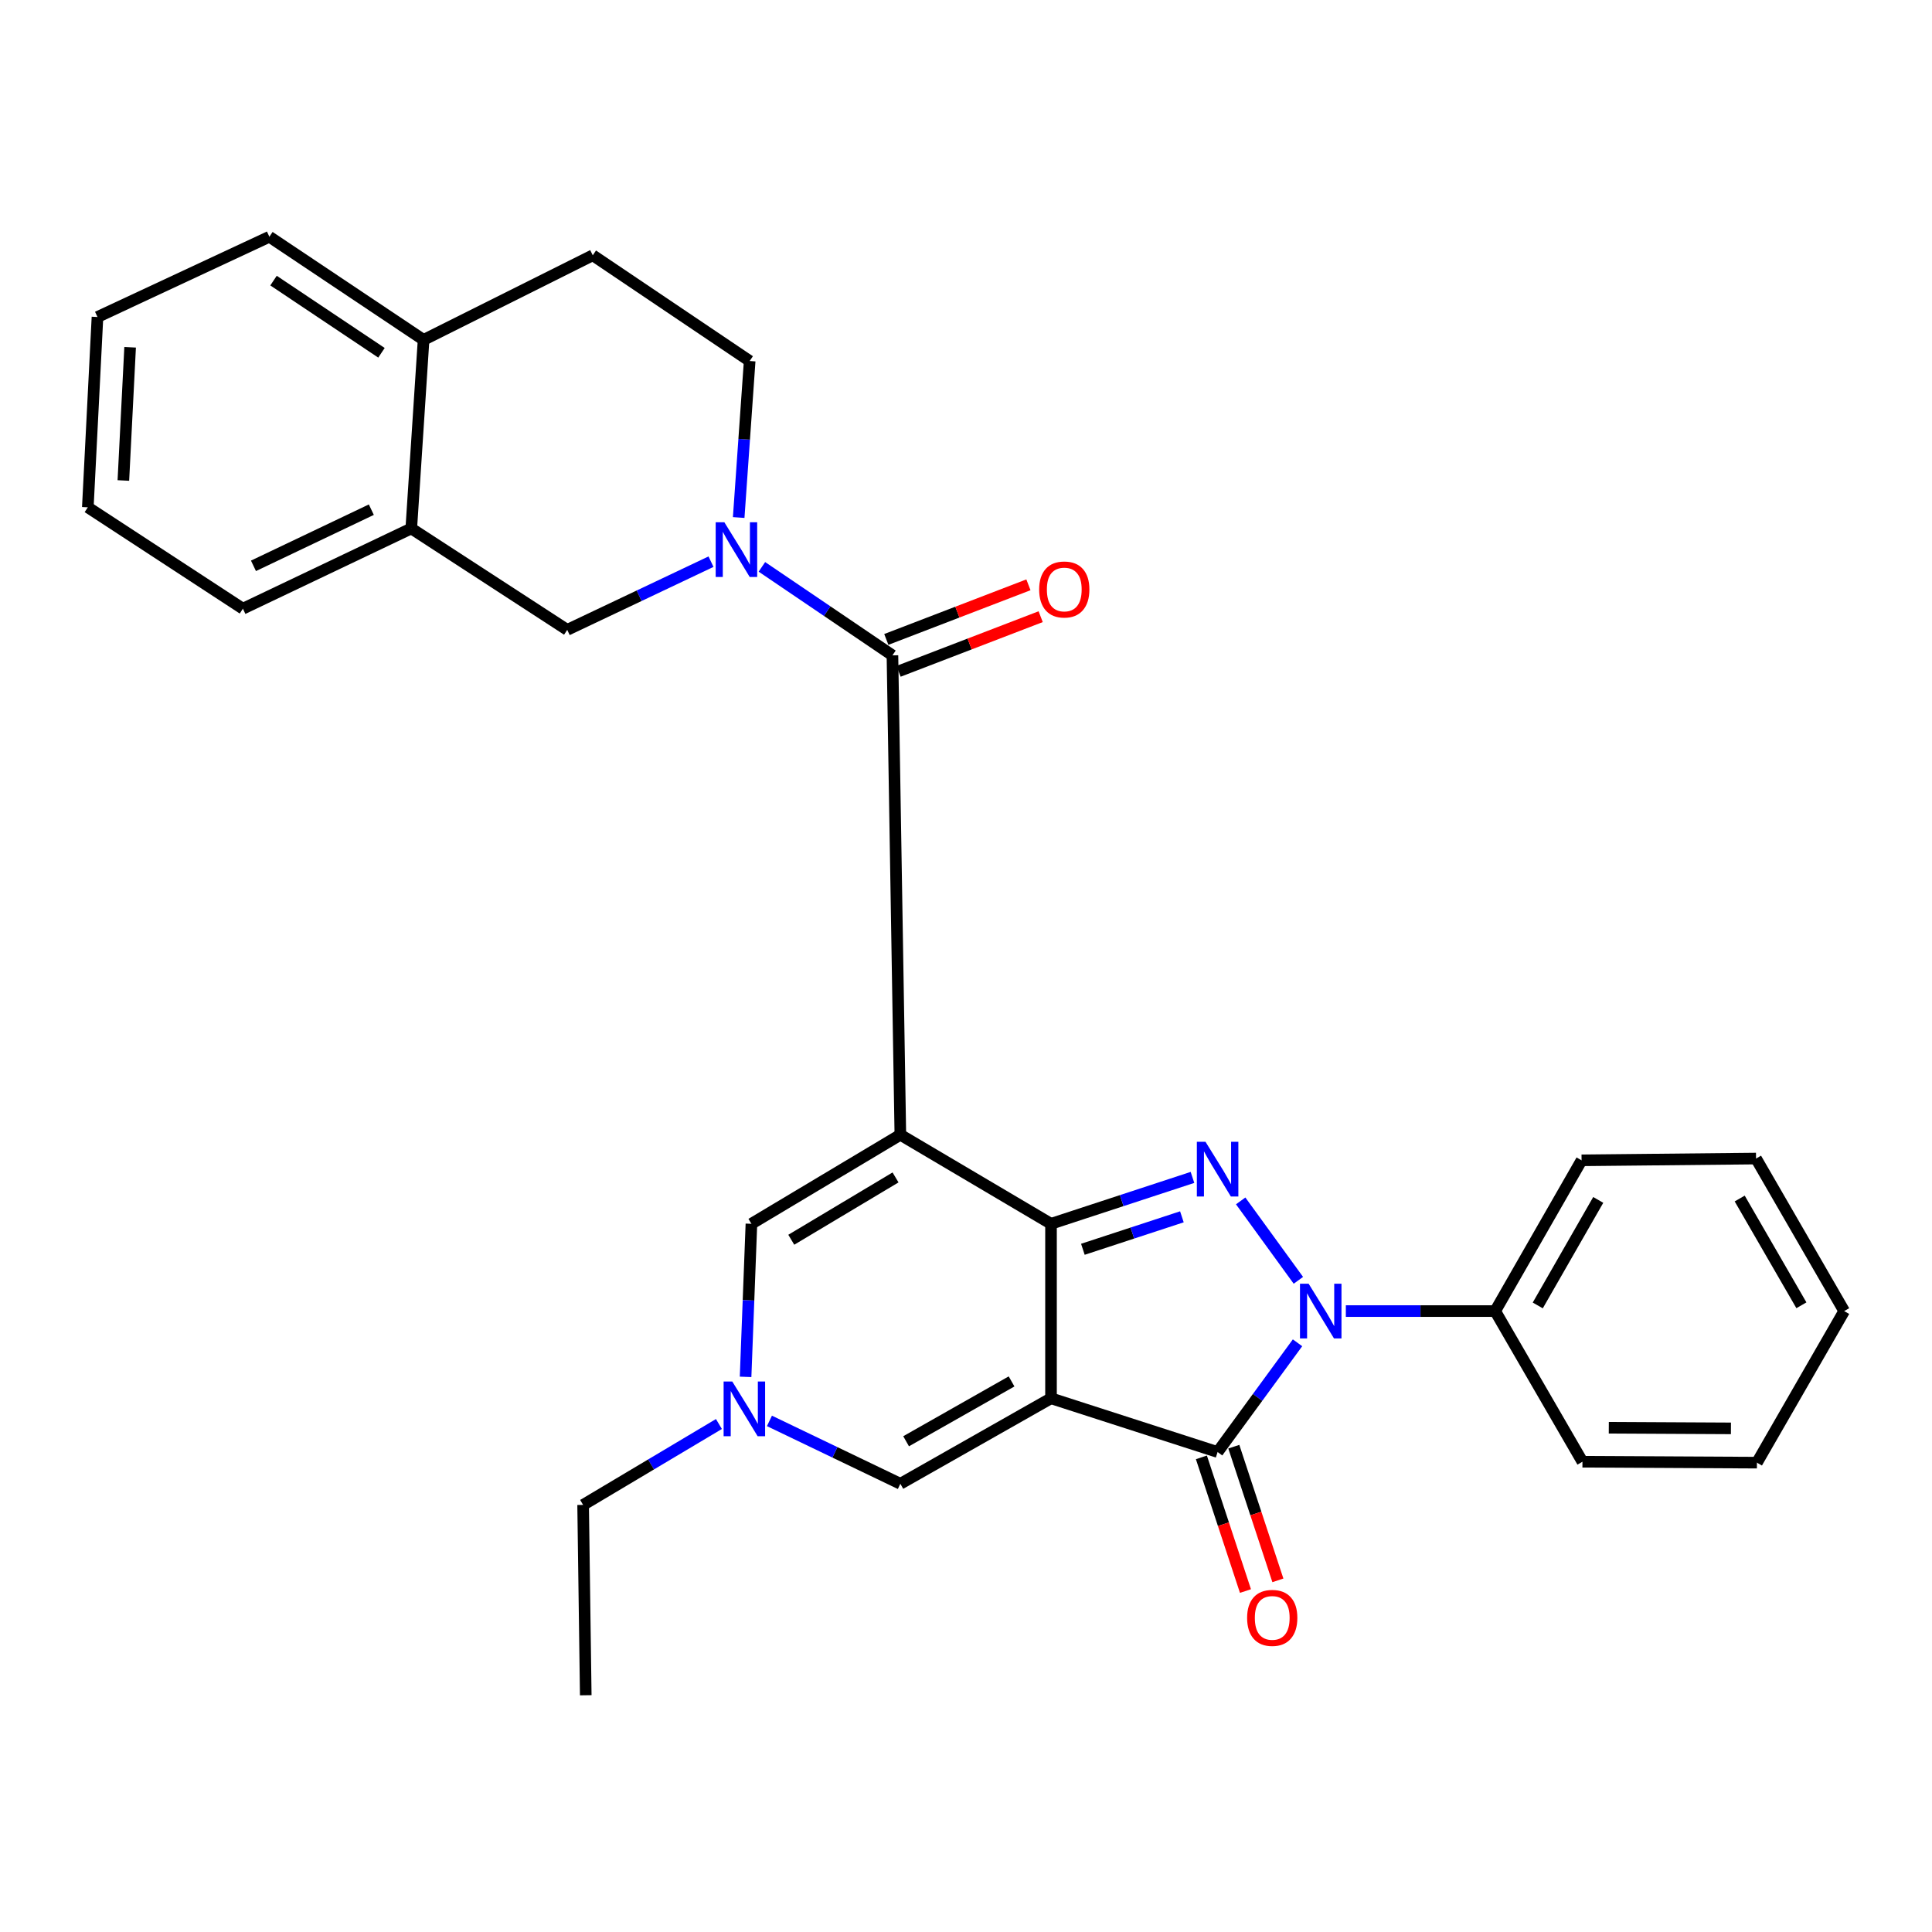<?xml version='1.0' encoding='iso-8859-1'?>
<svg version='1.1' baseProfile='full'
              xmlns='http://www.w3.org/2000/svg'
                      xmlns:rdkit='http://www.rdkit.org/xml'
                      xmlns:xlink='http://www.w3.org/1999/xlink'
                  xml:space='preserve'
width='1000px' height='1000px' viewBox='0 0 1000 1000'>
<!-- END OF HEADER -->
<rect style='opacity:1.0;fill:#FFFFFF;stroke:none' width='1000' height='1000' x='0' y='0'> </rect>
<path class='bond-0' d='M 544.003,723.753 L 544.003,633.441' style='fill:none;fill-rule:evenodd;stroke:#000000;stroke-width:6px;stroke-linecap:butt;stroke-linejoin:miter;stroke-opacity:1' />
<path class='bond-4' d='M 544.003,723.753 L 630.231,751.566' style='fill:none;fill-rule:evenodd;stroke:#000000;stroke-width:6px;stroke-linecap:butt;stroke-linejoin:miter;stroke-opacity:1' />
<path class='bond-7' d='M 544.003,723.753 L 466.021,768.001' style='fill:none;fill-rule:evenodd;stroke:#000000;stroke-width:6px;stroke-linecap:butt;stroke-linejoin:miter;stroke-opacity:1' />
<path class='bond-7' d='M 523.584,715.02 L 468.997,745.994' style='fill:none;fill-rule:evenodd;stroke:#000000;stroke-width:6px;stroke-linecap:butt;stroke-linejoin:miter;stroke-opacity:1' />
<path class='bond-1' d='M 544.003,633.441 L 466.021,587.357' style='fill:none;fill-rule:evenodd;stroke:#000000;stroke-width:6px;stroke-linecap:butt;stroke-linejoin:miter;stroke-opacity:1' />
<path class='bond-2' d='M 544.003,633.441 L 580.612,621.432' style='fill:none;fill-rule:evenodd;stroke:#000000;stroke-width:6px;stroke-linecap:butt;stroke-linejoin:miter;stroke-opacity:1' />
<path class='bond-2' d='M 580.612,621.432 L 617.222,609.424' style='fill:none;fill-rule:evenodd;stroke:#0000FF;stroke-width:6px;stroke-linecap:butt;stroke-linejoin:miter;stroke-opacity:1' />
<path class='bond-2' d='M 560.493,646.63 L 586.12,638.224' style='fill:none;fill-rule:evenodd;stroke:#000000;stroke-width:6px;stroke-linecap:butt;stroke-linejoin:miter;stroke-opacity:1' />
<path class='bond-2' d='M 586.12,638.224 L 611.747,629.818' style='fill:none;fill-rule:evenodd;stroke:#0000FF;stroke-width:6px;stroke-linecap:butt;stroke-linejoin:miter;stroke-opacity:1' />
<path class='bond-5' d='M 466.021,587.357 L 461.927,339.217' style='fill:none;fill-rule:evenodd;stroke:#000000;stroke-width:6px;stroke-linecap:butt;stroke-linejoin:miter;stroke-opacity:1' />
<path class='bond-30' d='M 466.021,587.357 L 388.933,633.441' style='fill:none;fill-rule:evenodd;stroke:#000000;stroke-width:6px;stroke-linecap:butt;stroke-linejoin:miter;stroke-opacity:1' />
<path class='bond-30' d='M 463.526,609.438 L 409.564,641.696' style='fill:none;fill-rule:evenodd;stroke:#000000;stroke-width:6px;stroke-linecap:butt;stroke-linejoin:miter;stroke-opacity:1' />
<path class='bond-29' d='M 642.17,621.586 L 672.039,662.689' style='fill:none;fill-rule:evenodd;stroke:#0000FF;stroke-width:6px;stroke-linecap:butt;stroke-linejoin:miter;stroke-opacity:1' />
<path class='bond-3' d='M 671.595,695.032 L 650.913,723.299' style='fill:none;fill-rule:evenodd;stroke:#0000FF;stroke-width:6px;stroke-linecap:butt;stroke-linejoin:miter;stroke-opacity:1' />
<path class='bond-3' d='M 650.913,723.299 L 630.231,751.566' style='fill:none;fill-rule:evenodd;stroke:#000000;stroke-width:6px;stroke-linecap:butt;stroke-linejoin:miter;stroke-opacity:1' />
<path class='bond-12' d='M 696.606,678.612 L 735.254,678.612' style='fill:none;fill-rule:evenodd;stroke:#0000FF;stroke-width:6px;stroke-linecap:butt;stroke-linejoin:miter;stroke-opacity:1' />
<path class='bond-12' d='M 735.254,678.612 L 773.901,678.612' style='fill:none;fill-rule:evenodd;stroke:#000000;stroke-width:6px;stroke-linecap:butt;stroke-linejoin:miter;stroke-opacity:1' />
<path class='bond-13' d='M 621.839,754.333 L 633.244,788.927' style='fill:none;fill-rule:evenodd;stroke:#000000;stroke-width:6px;stroke-linecap:butt;stroke-linejoin:miter;stroke-opacity:1' />
<path class='bond-13' d='M 633.244,788.927 L 644.649,823.522' style='fill:none;fill-rule:evenodd;stroke:#FF0000;stroke-width:6px;stroke-linecap:butt;stroke-linejoin:miter;stroke-opacity:1' />
<path class='bond-13' d='M 638.622,748.8 L 650.027,783.394' style='fill:none;fill-rule:evenodd;stroke:#000000;stroke-width:6px;stroke-linecap:butt;stroke-linejoin:miter;stroke-opacity:1' />
<path class='bond-13' d='M 650.027,783.394 L 661.432,817.989' style='fill:none;fill-rule:evenodd;stroke:#FF0000;stroke-width:6px;stroke-linecap:butt;stroke-linejoin:miter;stroke-opacity:1' />
<path class='bond-6' d='M 461.927,339.217 L 428.142,316.313' style='fill:none;fill-rule:evenodd;stroke:#000000;stroke-width:6px;stroke-linecap:butt;stroke-linejoin:miter;stroke-opacity:1' />
<path class='bond-6' d='M 428.142,316.313 L 394.356,293.408' style='fill:none;fill-rule:evenodd;stroke:#0000FF;stroke-width:6px;stroke-linecap:butt;stroke-linejoin:miter;stroke-opacity:1' />
<path class='bond-15' d='M 465.097,347.465 L 501.875,333.328' style='fill:none;fill-rule:evenodd;stroke:#000000;stroke-width:6px;stroke-linecap:butt;stroke-linejoin:miter;stroke-opacity:1' />
<path class='bond-15' d='M 501.875,333.328 L 538.653,319.192' style='fill:none;fill-rule:evenodd;stroke:#FF0000;stroke-width:6px;stroke-linecap:butt;stroke-linejoin:miter;stroke-opacity:1' />
<path class='bond-15' d='M 458.757,330.969 L 495.535,316.833' style='fill:none;fill-rule:evenodd;stroke:#000000;stroke-width:6px;stroke-linecap:butt;stroke-linejoin:miter;stroke-opacity:1' />
<path class='bond-15' d='M 495.535,316.833 L 532.313,302.697' style='fill:none;fill-rule:evenodd;stroke:#FF0000;stroke-width:6px;stroke-linecap:butt;stroke-linejoin:miter;stroke-opacity:1' />
<path class='bond-10' d='M 368.014,290.717 L 330.804,308.365' style='fill:none;fill-rule:evenodd;stroke:#0000FF;stroke-width:6px;stroke-linecap:butt;stroke-linejoin:miter;stroke-opacity:1' />
<path class='bond-10' d='M 330.804,308.365 L 293.595,326.012' style='fill:none;fill-rule:evenodd;stroke:#000000;stroke-width:6px;stroke-linecap:butt;stroke-linejoin:miter;stroke-opacity:1' />
<path class='bond-14' d='M 382.343,267.868 L 385.187,227.363' style='fill:none;fill-rule:evenodd;stroke:#0000FF;stroke-width:6px;stroke-linecap:butt;stroke-linejoin:miter;stroke-opacity:1' />
<path class='bond-14' d='M 385.187,227.363 L 388.03,186.858' style='fill:none;fill-rule:evenodd;stroke:#000000;stroke-width:6px;stroke-linecap:butt;stroke-linejoin:miter;stroke-opacity:1' />
<path class='bond-9' d='M 466.021,768.001 L 432.141,751.728' style='fill:none;fill-rule:evenodd;stroke:#000000;stroke-width:6px;stroke-linecap:butt;stroke-linejoin:miter;stroke-opacity:1' />
<path class='bond-9' d='M 432.141,751.728 L 398.26,735.455' style='fill:none;fill-rule:evenodd;stroke:#0000FF;stroke-width:6px;stroke-linecap:butt;stroke-linejoin:miter;stroke-opacity:1' />
<path class='bond-8' d='M 388.933,633.441 L 387.423,673.053' style='fill:none;fill-rule:evenodd;stroke:#000000;stroke-width:6px;stroke-linecap:butt;stroke-linejoin:miter;stroke-opacity:1' />
<path class='bond-8' d='M 387.423,673.053 L 385.913,712.665' style='fill:none;fill-rule:evenodd;stroke:#0000FF;stroke-width:6px;stroke-linecap:butt;stroke-linejoin:miter;stroke-opacity:1' />
<path class='bond-18' d='M 372.113,737.066 L 336.967,758.002' style='fill:none;fill-rule:evenodd;stroke:#0000FF;stroke-width:6px;stroke-linecap:butt;stroke-linejoin:miter;stroke-opacity:1' />
<path class='bond-18' d='M 336.967,758.002 L 301.822,778.938' style='fill:none;fill-rule:evenodd;stroke:#000000;stroke-width:6px;stroke-linecap:butt;stroke-linejoin:miter;stroke-opacity:1' />
<path class='bond-11' d='M 293.595,326.012 L 212.874,273.527' style='fill:none;fill-rule:evenodd;stroke:#000000;stroke-width:6px;stroke-linecap:butt;stroke-linejoin:miter;stroke-opacity:1' />
<path class='bond-19' d='M 212.874,273.527 L 125.723,315.056' style='fill:none;fill-rule:evenodd;stroke:#000000;stroke-width:6px;stroke-linecap:butt;stroke-linejoin:miter;stroke-opacity:1' />
<path class='bond-19' d='M 192.2,263.804 L 131.194,292.874' style='fill:none;fill-rule:evenodd;stroke:#000000;stroke-width:6px;stroke-linecap:butt;stroke-linejoin:miter;stroke-opacity:1' />
<path class='bond-32' d='M 212.874,273.527 L 219.246,175.921' style='fill:none;fill-rule:evenodd;stroke:#000000;stroke-width:6px;stroke-linecap:butt;stroke-linejoin:miter;stroke-opacity:1' />
<path class='bond-20' d='M 773.901,678.612 L 818.621,600.581' style='fill:none;fill-rule:evenodd;stroke:#000000;stroke-width:6px;stroke-linecap:butt;stroke-linejoin:miter;stroke-opacity:1' />
<path class='bond-20' d='M 795.942,675.694 L 827.245,621.073' style='fill:none;fill-rule:evenodd;stroke:#000000;stroke-width:6px;stroke-linecap:butt;stroke-linejoin:miter;stroke-opacity:1' />
<path class='bond-21' d='M 773.901,678.612 L 819.072,756.593' style='fill:none;fill-rule:evenodd;stroke:#000000;stroke-width:6px;stroke-linecap:butt;stroke-linejoin:miter;stroke-opacity:1' />
<path class='bond-17' d='M 388.03,186.858 L 306.819,132.134' style='fill:none;fill-rule:evenodd;stroke:#000000;stroke-width:6px;stroke-linecap:butt;stroke-linejoin:miter;stroke-opacity:1' />
<path class='bond-16' d='M 219.246,175.921 L 306.819,132.134' style='fill:none;fill-rule:evenodd;stroke:#000000;stroke-width:6px;stroke-linecap:butt;stroke-linejoin:miter;stroke-opacity:1' />
<path class='bond-22' d='M 219.246,175.921 L 139.429,122.542' style='fill:none;fill-rule:evenodd;stroke:#000000;stroke-width:6px;stroke-linecap:butt;stroke-linejoin:miter;stroke-opacity:1' />
<path class='bond-22' d='M 197.45,182.604 L 141.578,145.239' style='fill:none;fill-rule:evenodd;stroke:#000000;stroke-width:6px;stroke-linecap:butt;stroke-linejoin:miter;stroke-opacity:1' />
<path class='bond-23' d='M 301.822,778.938 L 303.186,877.458' style='fill:none;fill-rule:evenodd;stroke:#000000;stroke-width:6px;stroke-linecap:butt;stroke-linejoin:miter;stroke-opacity:1' />
<path class='bond-24' d='M 125.723,315.056 L 45.455,262.581' style='fill:none;fill-rule:evenodd;stroke:#000000;stroke-width:6px;stroke-linecap:butt;stroke-linejoin:miter;stroke-opacity:1' />
<path class='bond-27' d='M 818.621,600.581 L 908.923,599.668' style='fill:none;fill-rule:evenodd;stroke:#000000;stroke-width:6px;stroke-linecap:butt;stroke-linejoin:miter;stroke-opacity:1' />
<path class='bond-26' d='M 819.072,756.593 L 909.384,757.064' style='fill:none;fill-rule:evenodd;stroke:#000000;stroke-width:6px;stroke-linecap:butt;stroke-linejoin:miter;stroke-opacity:1' />
<path class='bond-26' d='M 832.711,738.992 L 895.93,739.322' style='fill:none;fill-rule:evenodd;stroke:#000000;stroke-width:6px;stroke-linecap:butt;stroke-linejoin:miter;stroke-opacity:1' />
<path class='bond-25' d='M 139.429,122.542 L 50.452,164.081' style='fill:none;fill-rule:evenodd;stroke:#000000;stroke-width:6px;stroke-linecap:butt;stroke-linejoin:miter;stroke-opacity:1' />
<path class='bond-33' d='M 45.455,262.581 L 50.452,164.081' style='fill:none;fill-rule:evenodd;stroke:#000000;stroke-width:6px;stroke-linecap:butt;stroke-linejoin:miter;stroke-opacity:1' />
<path class='bond-33' d='M 63.853,248.701 L 67.351,179.751' style='fill:none;fill-rule:evenodd;stroke:#000000;stroke-width:6px;stroke-linecap:butt;stroke-linejoin:miter;stroke-opacity:1' />
<path class='bond-28' d='M 909.384,757.064 L 954.545,678.612' style='fill:none;fill-rule:evenodd;stroke:#000000;stroke-width:6px;stroke-linecap:butt;stroke-linejoin:miter;stroke-opacity:1' />
<path class='bond-31' d='M 908.923,599.668 L 954.545,678.612' style='fill:none;fill-rule:evenodd;stroke:#000000;stroke-width:6px;stroke-linecap:butt;stroke-linejoin:miter;stroke-opacity:1' />
<path class='bond-31' d='M 900.466,620.352 L 932.402,675.613' style='fill:none;fill-rule:evenodd;stroke:#000000;stroke-width:6px;stroke-linecap:butt;stroke-linejoin:miter;stroke-opacity:1' />
<path  class='atom-3' d='M 623.971 590.996
L 633.251 605.996
Q 634.171 607.476, 635.651 610.156
Q 637.131 612.836, 637.211 612.996
L 637.211 590.996
L 640.971 590.996
L 640.971 619.316
L 637.091 619.316
L 627.131 602.916
Q 625.971 600.996, 624.731 598.796
Q 623.531 596.596, 623.171 595.916
L 623.171 619.316
L 619.491 619.316
L 619.491 590.996
L 623.971 590.996
' fill='#0000FF'/>
<path  class='atom-4' d='M 677.349 664.452
L 686.629 679.452
Q 687.549 680.932, 689.029 683.612
Q 690.509 686.292, 690.589 686.452
L 690.589 664.452
L 694.349 664.452
L 694.349 692.772
L 690.469 692.772
L 680.509 676.372
Q 679.349 674.452, 678.109 672.252
Q 676.909 670.052, 676.549 669.372
L 676.549 692.772
L 672.869 692.772
L 672.869 664.452
L 677.349 664.452
' fill='#0000FF'/>
<path  class='atom-7' d='M 374.917 270.314
L 384.197 285.314
Q 385.117 286.794, 386.597 289.474
Q 388.077 292.154, 388.157 292.314
L 388.157 270.314
L 391.917 270.314
L 391.917 298.634
L 388.037 298.634
L 378.077 282.234
Q 376.917 280.314, 375.677 278.114
Q 374.477 275.914, 374.117 275.234
L 374.117 298.634
L 370.437 298.634
L 370.437 270.314
L 374.917 270.314
' fill='#0000FF'/>
<path  class='atom-10' d='M 379.021 715.062
L 388.301 730.062
Q 389.221 731.542, 390.701 734.222
Q 392.181 736.902, 392.261 737.062
L 392.261 715.062
L 396.021 715.062
L 396.021 743.382
L 392.141 743.382
L 382.181 726.982
Q 381.021 725.062, 379.781 722.862
Q 378.581 720.662, 378.221 719.982
L 378.221 743.382
L 374.541 743.382
L 374.541 715.062
L 379.021 715.062
' fill='#0000FF'/>
<path  class='atom-14' d='M 645.505 837.413
Q 645.505 830.613, 648.865 826.813
Q 652.225 823.013, 658.505 823.013
Q 664.785 823.013, 668.145 826.813
Q 671.505 830.613, 671.505 837.413
Q 671.505 844.293, 668.105 848.213
Q 664.705 852.093, 658.505 852.093
Q 652.265 852.093, 648.865 848.213
Q 645.505 844.333, 645.505 837.413
M 658.505 848.893
Q 662.825 848.893, 665.145 846.013
Q 667.505 843.093, 667.505 837.413
Q 667.505 831.853, 665.145 829.053
Q 662.825 826.213, 658.505 826.213
Q 654.185 826.213, 651.825 829.013
Q 649.505 831.813, 649.505 837.413
Q 649.505 843.133, 651.825 846.013
Q 654.185 848.893, 658.505 848.893
' fill='#FF0000'/>
<path  class='atom-16' d='M 537.865 305.112
Q 537.865 298.312, 541.225 294.512
Q 544.585 290.712, 550.865 290.712
Q 557.145 290.712, 560.505 294.512
Q 563.865 298.312, 563.865 305.112
Q 563.865 311.992, 560.465 315.912
Q 557.065 319.792, 550.865 319.792
Q 544.625 319.792, 541.225 315.912
Q 537.865 312.032, 537.865 305.112
M 550.865 316.592
Q 555.185 316.592, 557.505 313.712
Q 559.865 310.792, 559.865 305.112
Q 559.865 299.552, 557.505 296.752
Q 555.185 293.912, 550.865 293.912
Q 546.545 293.912, 544.185 296.712
Q 541.865 299.512, 541.865 305.112
Q 541.865 310.832, 544.185 313.712
Q 546.545 316.592, 550.865 316.592
' fill='#FF0000'/>
</svg>
